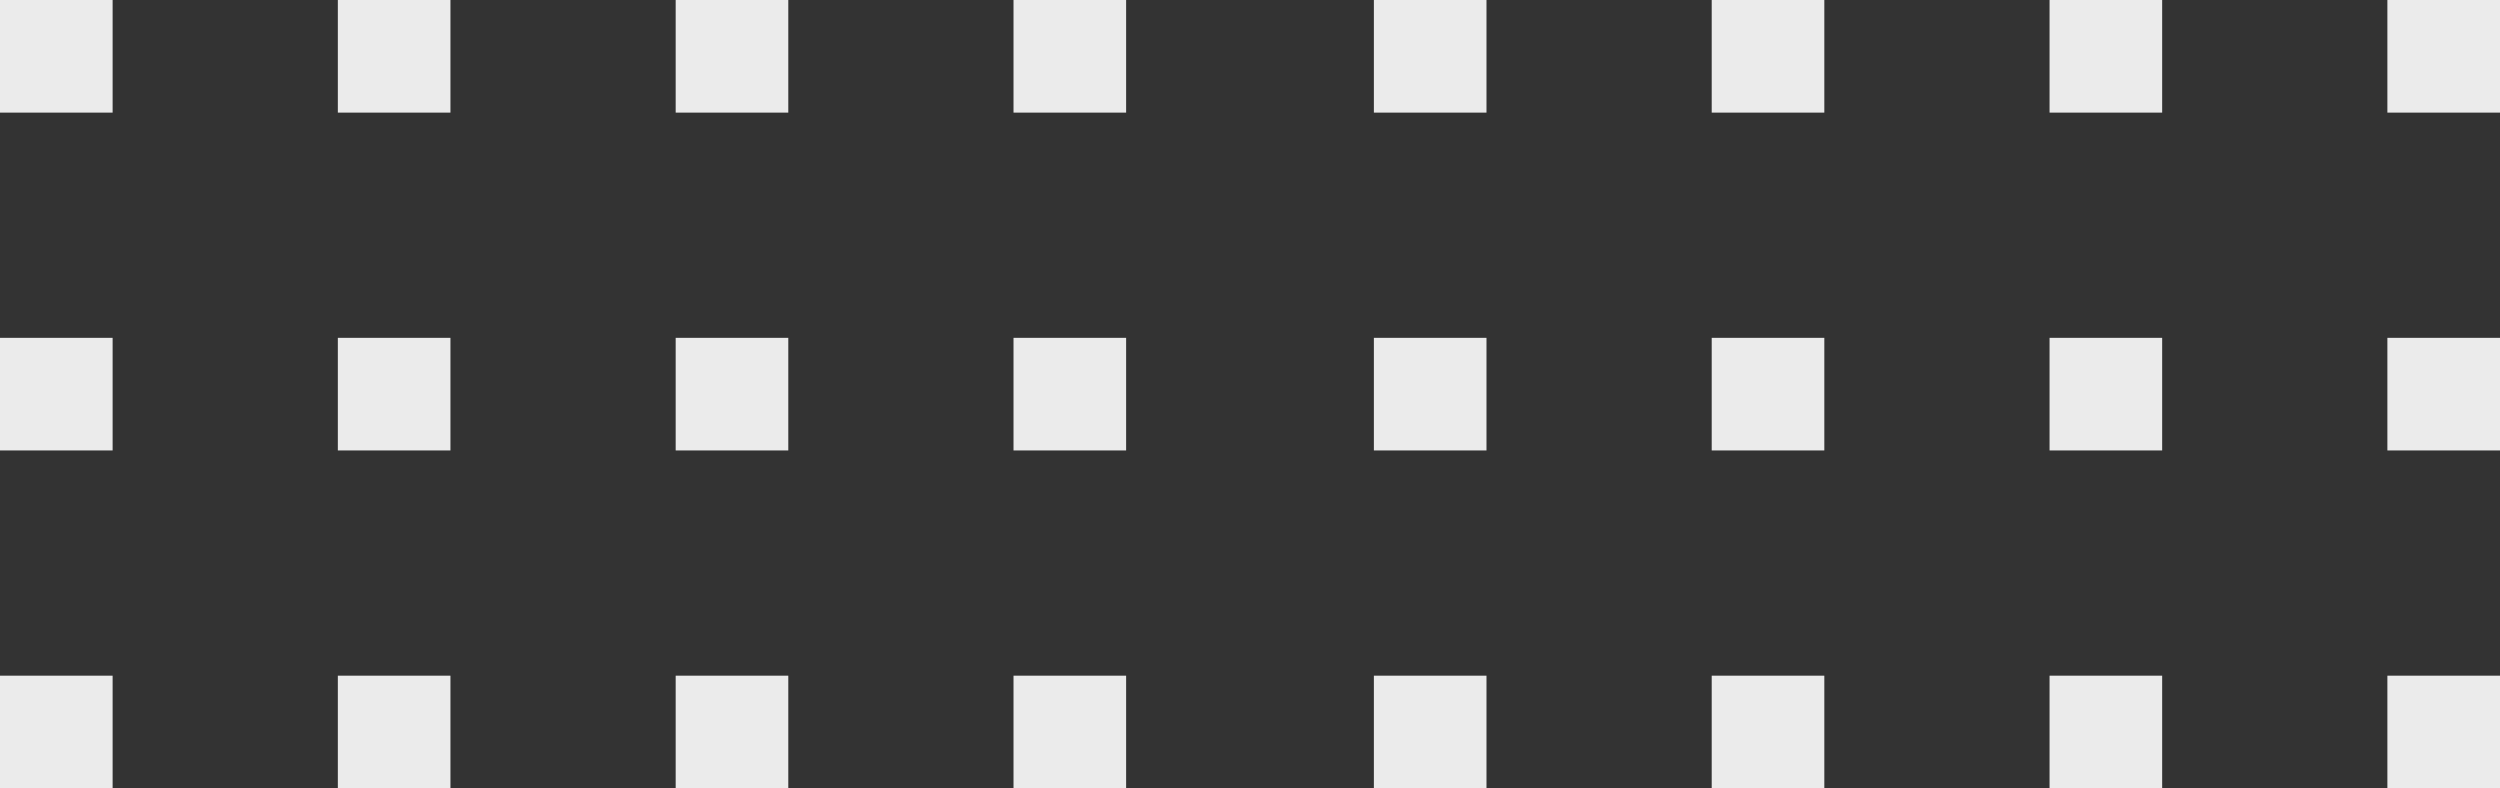 <svg width="111" height="35" viewBox="0 0 111 35" fill="none" xmlns="http://www.w3.org/2000/svg">
<rect x="0" y="0" width="111" height="35" fill="#333333" stroke="none"/>
<rect x="61" y="20" width="5" height="5" transform="rotate(-90 61 20)" fill="white" fill-opacity="0.9"/>
<rect x="76" y="20" width="5" height="5" transform="rotate(-90 76 20)" fill="white" fill-opacity="0.9"/>
<rect x="91" y="20" width="5" height="5" transform="rotate(-90 91 20)" fill="white" fill-opacity="0.9"/>
<rect x="106" y="20" width="5" height="5" transform="rotate(-90 106 20)" fill="white" fill-opacity="0.9"/>
<rect x="61" y="35" width="5" height="5" transform="rotate(-90 61 35)" fill="white" fill-opacity="0.9"/>
<rect x="76" y="35" width="5" height="5" transform="rotate(-90 76 35)" fill="white" fill-opacity="0.9"/>
<rect x="91" y="35" width="5" height="5" transform="rotate(-90 91 35)" fill="white" fill-opacity="0.9"/>
<rect x="106" y="35" width="5" height="5" transform="rotate(-90 106 35)" fill="white" fill-opacity="0.9"/>
<rect x="61" y="5" width="5" height="5" transform="rotate(-90 61 5)" fill="white" fill-opacity="0.9"/>
<rect x="76" y="5" width="5" height="5" transform="rotate(-90 76 5)" fill="white" fill-opacity="0.9"/>
<rect x="91" y="5" width="5" height="5" transform="rotate(-90 91 5)" fill="white" fill-opacity="0.9"/>
<rect x="106" y="5" width="5" height="5" transform="rotate(-90 106 5)" fill="white" fill-opacity="0.9"/>
<rect y="20" width="5" height="5" transform="rotate(-90 0 20)" fill="white" fill-opacity="0.9"/>
<rect x="15" y="20" width="5" height="5" transform="rotate(-90 15 20)" fill="white" fill-opacity="0.9"/>
<rect x="30" y="20" width="5" height="5" transform="rotate(-90 30 20)" fill="white" fill-opacity="0.9"/>
<rect x="45" y="20" width="5" height="5" transform="rotate(-90 45 20)" fill="white" fill-opacity="0.9"/>
<rect y="35" width="5" height="5" transform="rotate(-90 0 35)" fill="white" fill-opacity="0.9"/>
<rect x="15" y="35" width="5" height="5" transform="rotate(-90 15 35)" fill="white" fill-opacity="0.9"/>
<rect x="30" y="35" width="5" height="5" transform="rotate(-90 30 35)" fill="white" fill-opacity="0.9"/>
<rect x="45" y="35" width="5" height="5" transform="rotate(-90 45 35)" fill="white" fill-opacity="0.9"/>
<rect y="5" width="5" height="5" transform="rotate(-90 0 5)" fill="white" fill-opacity="0.9"/>
<rect x="15" y="5" width="5" height="5" transform="rotate(-90 15 5)" fill="white" fill-opacity="0.9"/>
<rect x="30" y="5" width="5" height="5" transform="rotate(-90 30 5)" fill="white" fill-opacity="0.9"/>
<rect x="45" y="5" width="5" height="5" transform="rotate(-90 45 5)" fill="white" fill-opacity="0.9"/>
</svg>
